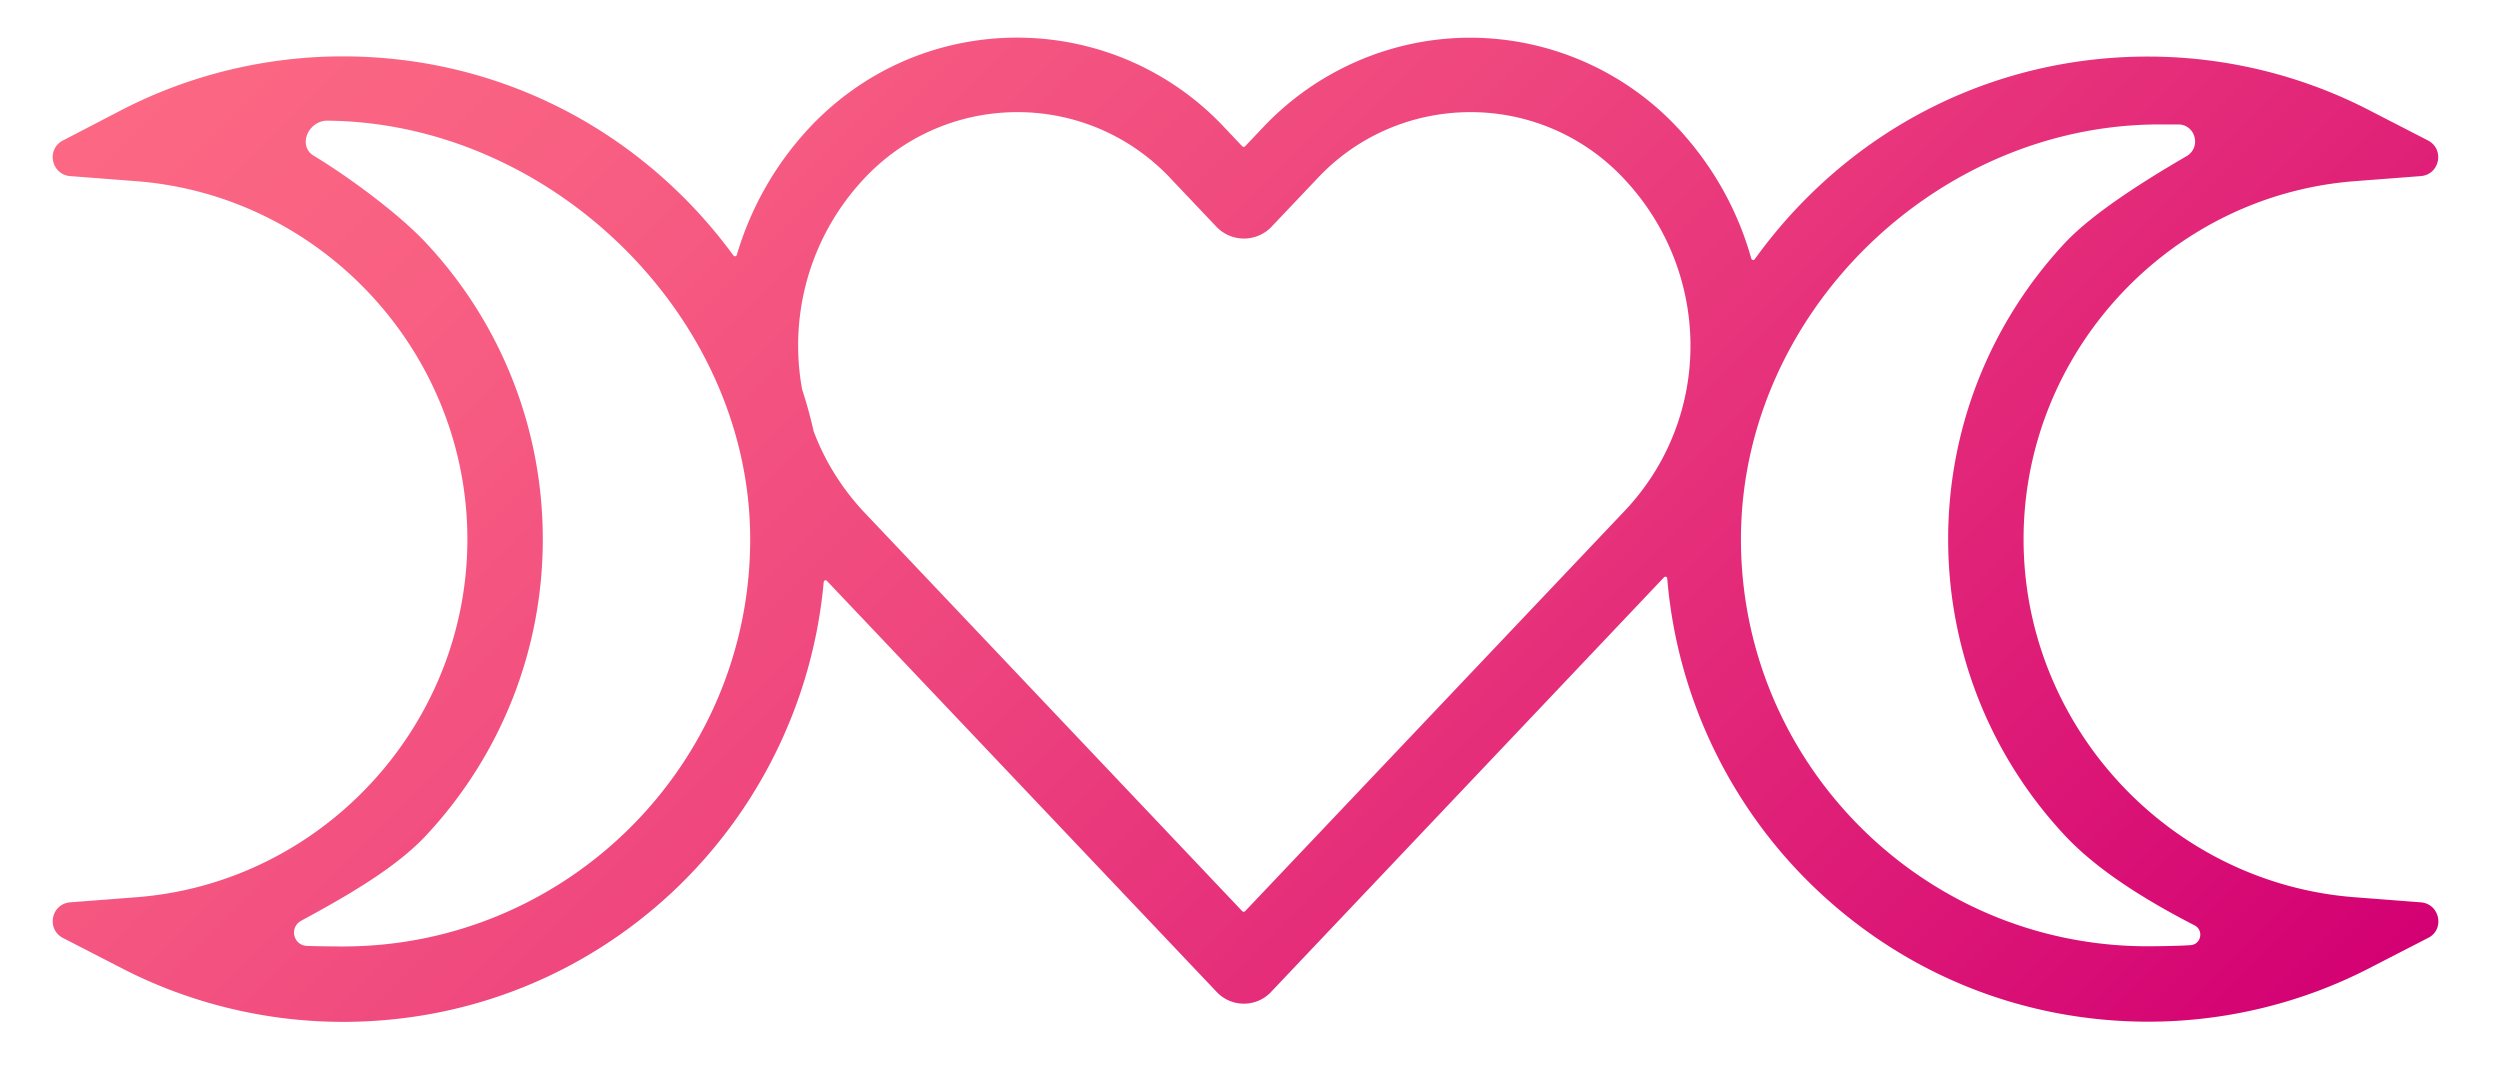 <svg xmlns="http://www.w3.org/2000/svg" viewBox="0 0 1326 565" xmlns:v="https://vecta.io/nano"><linearGradient id="A" gradientUnits="userSpaceOnUse" x1="240.91" y1="-133.723" x2="1080.358" y2="705.724"><stop offset="0" stop-color="#fc6883"/><stop offset=".166" stop-color="#f85f82"/><stop offset=".441" stop-color="#ee457e"/><stop offset=".791" stop-color="#de1c77"/><stop offset="1" stop-color="#d30073"/></linearGradient><path d="M1284 478.6l-35.1-2.7c-98.5-7.6-175.6-91-175.6-189.9s77.1-182.3 175.6-189.9l35.1-2.7c10-.8 12.8-14.2 3.8-18.9l-31.3-16.1c-36-18.6-76.5-28.4-117.2-28.4-68.4 0-132.7 26.6-181 75-10.2 10.2-19.4 21.1-27.6 32.5-.5.7-1.5.5-1.8-.3-7-25-19.9-48.7-38.7-69-28.5-30.7-68.5-48.1-110.3-48.2C738 20 698 37.5 669.4 68.1l-9 9.5a1.09 1.09 0 0 1-1.5 0l-9-9.5c-56.7-61-152.1-64.5-213.1-7.8-2.7 2.5-5.3 5.1-7.8 7.8-18.3 19.7-31 42.8-38.2 67.1-.2.8-1.3 1-1.8.3a261.48 261.48 0 0 0-26.2-30.6c-48.4-48.4-112.6-75-181-75-40.7 0-81.2 9.8-117.2 28.4L33.4 74.5c-9 4.6-6.2 18.1 3.8 18.9l35.1 2.7c98.5 7.6 175.6 91 175.6 189.9S170.8 468.3 72.3 475.9l-35.1 2.7c-10 .8-12.8 14.2-3.8 18.9l31.3 16.1c36 18.6 76.5 28.4 117.2 28.4 65.7 0 127.7-24.6 175.4-69.5a257.23 257.23 0 0 0 79.6-163.8c.1-.9 1.1-1.2 1.7-.6l206.8 218.1c7.5 7.9 20 8.2 27.9.8.3-.2.5-.5.8-.8l208.5-220c.6-.6 1.7-.3 1.7.6 5.2 62.8 33.5 122 79.8 165.6 47.7 44.9 109.6 69.5 175.4 69.5 40.7 0 81.2-9.8 117.2-28.4l31.3-16.1c8.8-4.5 6.1-18-4-18.8zM181.9 502c-3.7 0-15.5-.1-19.2-.3-7.2-.4-9.3-9.8-3-13.3 21.6-11.8 49.4-27.1 66.5-45.5 39.8-42.8 61.7-98.5 61.7-156.9S266 171.8 226.2 129.1c-14.8-15.9-41.6-35.5-59.8-46.5-8.6-5.2-3-18.5 7.1-18.6.1 0-1.8 0-1.6 0 119.1 0 226 102.9 226 222s-96.9 216-216 216zm679.8-231L660.4 483.3a1.09 1.09 0 0 1-1.5 0L457.7 271c-11.7-12.7-20.5-27.1-26.2-42.4v-.1c-1.7-7.5-3.7-14.8-6.1-22.1v-.1c-7-38.8 3.8-80.1 32.4-111 41.7-45.2 112.2-48 157.4-6.3 2.2 2 4.3 4.1 6.3 6.3l24 25.3c7.9 7.9 20.7 7.9 28.6 0l24-25.3c41.7-45.2 112.2-48 157.4-6.3 2.2 2 4.3 4.1 6.3 6.3 46.3 49.7 46.6 126.4-.1 175.7h0zm61.7 15c0-119.1 102.9-220 222-220h10.1c9.1.2 12.1 12.2 4.3 16.8-19.4 11.3-49.2 29.5-64.8 46.3-39.8 42.8-61.7 98.5-61.7 156.9s21.9 114.2 61.7 156.9c18.3 19.7 45.7 35.9 69 47.9 5 2.6 3.5 10.1-2.1 10.5-5.5.4-17 .6-22.6.6-119 .1-215.9-96.8-215.9-215.9z" fill="url(#A)"/></svg>
